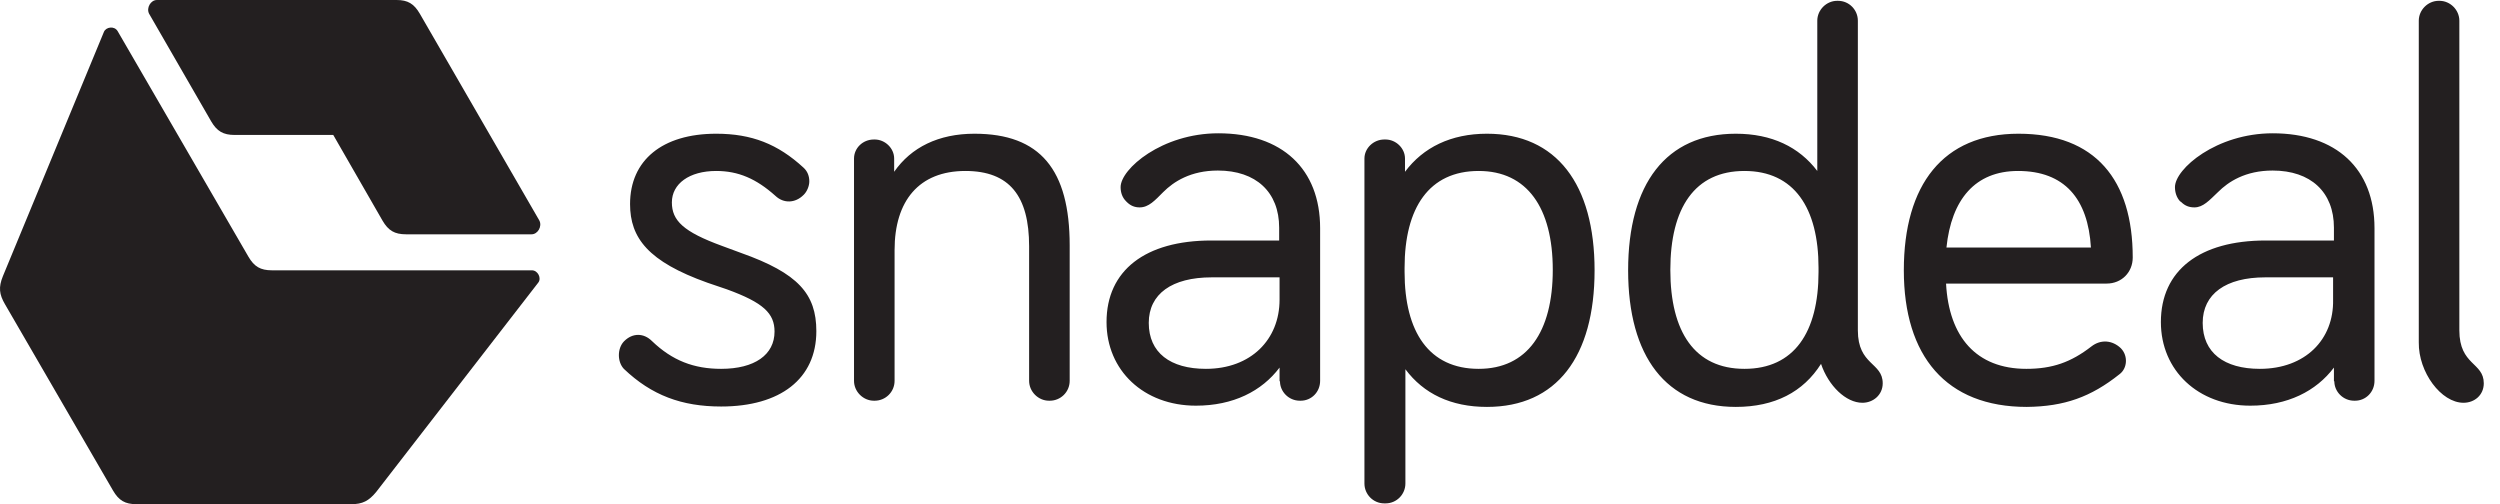 <svg width="119" height="24" viewBox="0 0 119 24" fill="none" xmlns="http://www.w3.org/2000/svg">
<g clip-path="url(#clip0_101_280)">
<path fill-rule="evenodd" clip-rule="evenodd" d="M18.208 10.502C18.484 10.975 18.779 11.153 19.331 11.153H25.302C25.597 11.153 25.814 10.778 25.676 10.502L19.982 0.65C19.706 0.177 19.41 0 18.878 0H7.469C7.174 0 6.957 0.374 7.095 0.65L10.05 5.773C10.326 6.246 10.622 6.424 11.174 6.424H15.863L18.208 10.502ZM5.38 23.35C5.656 23.823 5.952 24 6.504 24H16.71C17.262 24 17.558 23.842 17.913 23.409L25.617 13.458C25.794 13.241 25.597 12.867 25.321 12.867H12.947C12.395 12.867 12.1 12.69 11.824 12.217L5.597 1.478C5.44 1.222 5.045 1.281 4.947 1.517L0.139 13.143C-0.078 13.675 -0.038 14.01 0.238 14.483L5.38 23.35Z" fill="#231F20"/>
<path fill-rule="evenodd" clip-rule="evenodd" d="M100.888 17.813C101.262 17.537 101.301 16.946 100.966 16.591L100.947 16.571C100.553 16.197 100.001 16.138 99.548 16.493C98.582 17.241 97.696 17.557 96.454 17.557C94.07 17.557 92.769 16.039 92.632 13.498H100.277C100.986 13.498 101.518 12.966 101.518 12.256C101.518 8.571 99.745 6.365 96.08 6.365C92.494 6.365 90.622 8.788 90.622 12.867C90.622 16.946 92.632 19.369 96.474 19.369C98.267 19.35 99.528 18.896 100.888 17.813ZM111.114 18.148C111.114 18.64 111.528 19.074 112.06 19.074H112.1C112.612 19.074 113.026 18.66 113.026 18.128V10.857C113.026 8.039 111.213 6.345 108.178 6.345C105.499 6.345 103.528 8.039 103.528 8.906C103.528 9.163 103.607 9.399 103.765 9.576L103.824 9.616C104.001 9.793 104.198 9.872 104.454 9.872C104.868 9.872 105.164 9.537 105.577 9.143C106.07 8.65 106.878 8.118 108.178 8.118C109.991 8.118 111.095 9.143 111.095 10.837V11.448H107.843C104.71 11.448 102.858 12.867 102.858 15.33C102.858 17.636 104.632 19.31 107.114 19.31C108.888 19.31 110.247 18.621 111.095 17.497V18.148H111.114ZM107.567 17.557C105.873 17.557 104.848 16.788 104.848 15.37C104.848 13.99 105.952 13.202 107.824 13.202H111.055V14.266C111.095 16.158 109.735 17.557 107.567 17.557ZM34.09 6.365C31.528 6.365 29.991 7.626 29.991 9.714C29.991 11.33 30.858 12.453 33.676 13.458L34.602 13.773C36.336 14.404 36.868 14.916 36.868 15.783C36.868 16.887 35.922 17.557 34.326 17.557C33.026 17.557 32.001 17.163 31.035 16.236C30.641 15.842 30.109 15.842 29.715 16.236L29.695 16.256C29.38 16.591 29.38 17.222 29.695 17.557C31.016 18.818 32.454 19.35 34.326 19.35C37.144 19.35 38.858 18.03 38.858 15.764C38.858 13.99 37.991 13.005 35.272 12.039L34.365 11.704C32.533 11.034 31.981 10.502 31.981 9.635C31.981 8.749 32.809 8.138 34.09 8.138C35.154 8.138 36.001 8.512 36.907 9.32C37.301 9.695 37.853 9.675 38.247 9.281L38.267 9.261C38.405 9.123 38.523 8.867 38.523 8.631C38.523 8.394 38.444 8.158 38.247 7.98C37.026 6.857 35.784 6.365 34.09 6.365ZM66.897 23.015V17.576C67.764 18.739 69.065 19.369 70.779 19.369C74.09 19.369 75.902 16.985 75.902 12.867C75.902 8.768 74.09 6.365 70.779 6.365C69.065 6.365 67.745 7.015 66.878 8.177V7.547C66.878 7.054 66.444 6.64 65.952 6.64H65.892C65.38 6.64 64.947 7.054 64.947 7.547V23.015C64.947 23.527 65.361 23.961 65.892 23.961H65.952C66.484 23.961 66.897 23.527 66.897 23.015ZM60.927 18.148C60.927 18.64 61.341 19.074 61.873 19.074H61.912C62.425 19.074 62.838 18.66 62.838 18.128V10.857C62.838 8.039 61.026 6.345 57.991 6.345C55.311 6.345 53.341 8.039 53.341 8.906C53.341 9.163 53.42 9.399 53.597 9.576L53.636 9.616C53.814 9.793 54.011 9.872 54.247 9.872C54.681 9.872 54.976 9.537 55.37 9.143C55.863 8.65 56.671 8.118 57.971 8.118C59.784 8.118 60.888 9.143 60.888 10.837V11.448H57.656C54.523 11.448 52.671 12.867 52.671 15.33C52.671 17.636 54.444 19.31 56.927 19.31C58.7 19.31 60.06 18.621 60.907 17.497V18.148H60.927ZM88.651 19.172C89.163 19.172 89.617 18.798 89.617 18.246C89.617 17.241 88.434 17.399 88.434 15.724V0.985C88.434 0.473 88.021 0.039 87.489 0.039H87.449C86.937 0.039 86.503 0.473 86.503 0.985V8.138C85.636 6.995 84.336 6.365 82.622 6.365C79.311 6.365 77.499 8.749 77.499 12.867C77.499 16.965 79.311 19.369 82.622 19.369C84.474 19.369 85.834 18.66 86.681 17.32C87.035 18.364 87.863 19.172 88.651 19.172ZM57.4 17.557C55.705 17.557 54.681 16.788 54.681 15.37C54.681 13.99 55.784 13.202 57.676 13.202H60.907V14.266C60.907 16.158 59.548 17.557 57.4 17.557ZM42.582 18.128V11.902C42.582 9.557 43.745 8.138 45.952 8.138C48.06 8.138 48.986 9.34 48.986 11.724V18.128C48.986 18.64 49.42 19.074 49.932 19.074H49.971C50.484 19.074 50.917 18.66 50.917 18.128V11.685C50.917 8.079 49.518 6.365 46.385 6.365C44.671 6.365 43.37 7.015 42.562 8.177V7.547C42.562 7.054 42.129 6.64 41.636 6.64H41.597C41.065 6.64 40.651 7.054 40.651 7.547V18.128C40.651 18.64 41.085 19.074 41.597 19.074H41.636C42.149 19.074 42.582 18.66 42.582 18.128ZM96.06 8.138C98.267 8.138 99.39 9.458 99.528 11.783H92.651C92.888 9.498 94.011 8.138 96.06 8.138ZM83.035 17.557C80.671 17.557 79.508 15.803 79.508 12.847C79.508 9.892 80.671 8.138 83.035 8.138C85.4 8.138 86.562 9.892 86.562 12.749V12.946C86.562 15.823 85.4 17.557 83.035 17.557ZM70.385 8.138C72.691 8.138 73.912 9.892 73.912 12.847C73.912 15.803 72.691 17.557 70.385 17.557C68.021 17.557 66.858 15.803 66.858 12.946V12.749C66.858 9.892 68.021 8.138 70.385 8.138ZM117.262 19.172C117.794 19.172 118.228 18.798 118.228 18.246C118.228 17.241 117.065 17.399 117.065 15.724V0.985C117.065 0.473 116.632 0.039 116.119 0.039H116.08C115.568 0.039 115.134 0.473 115.134 0.985V16.296C115.114 17.714 116.198 19.172 117.262 19.172Z" fill="#231F20"/>
</g>
<defs>
<clipPath id="clip0_101_280">
<rect width="119" height="24" fill="white"/>
</clipPath>
</defs>
</svg>

